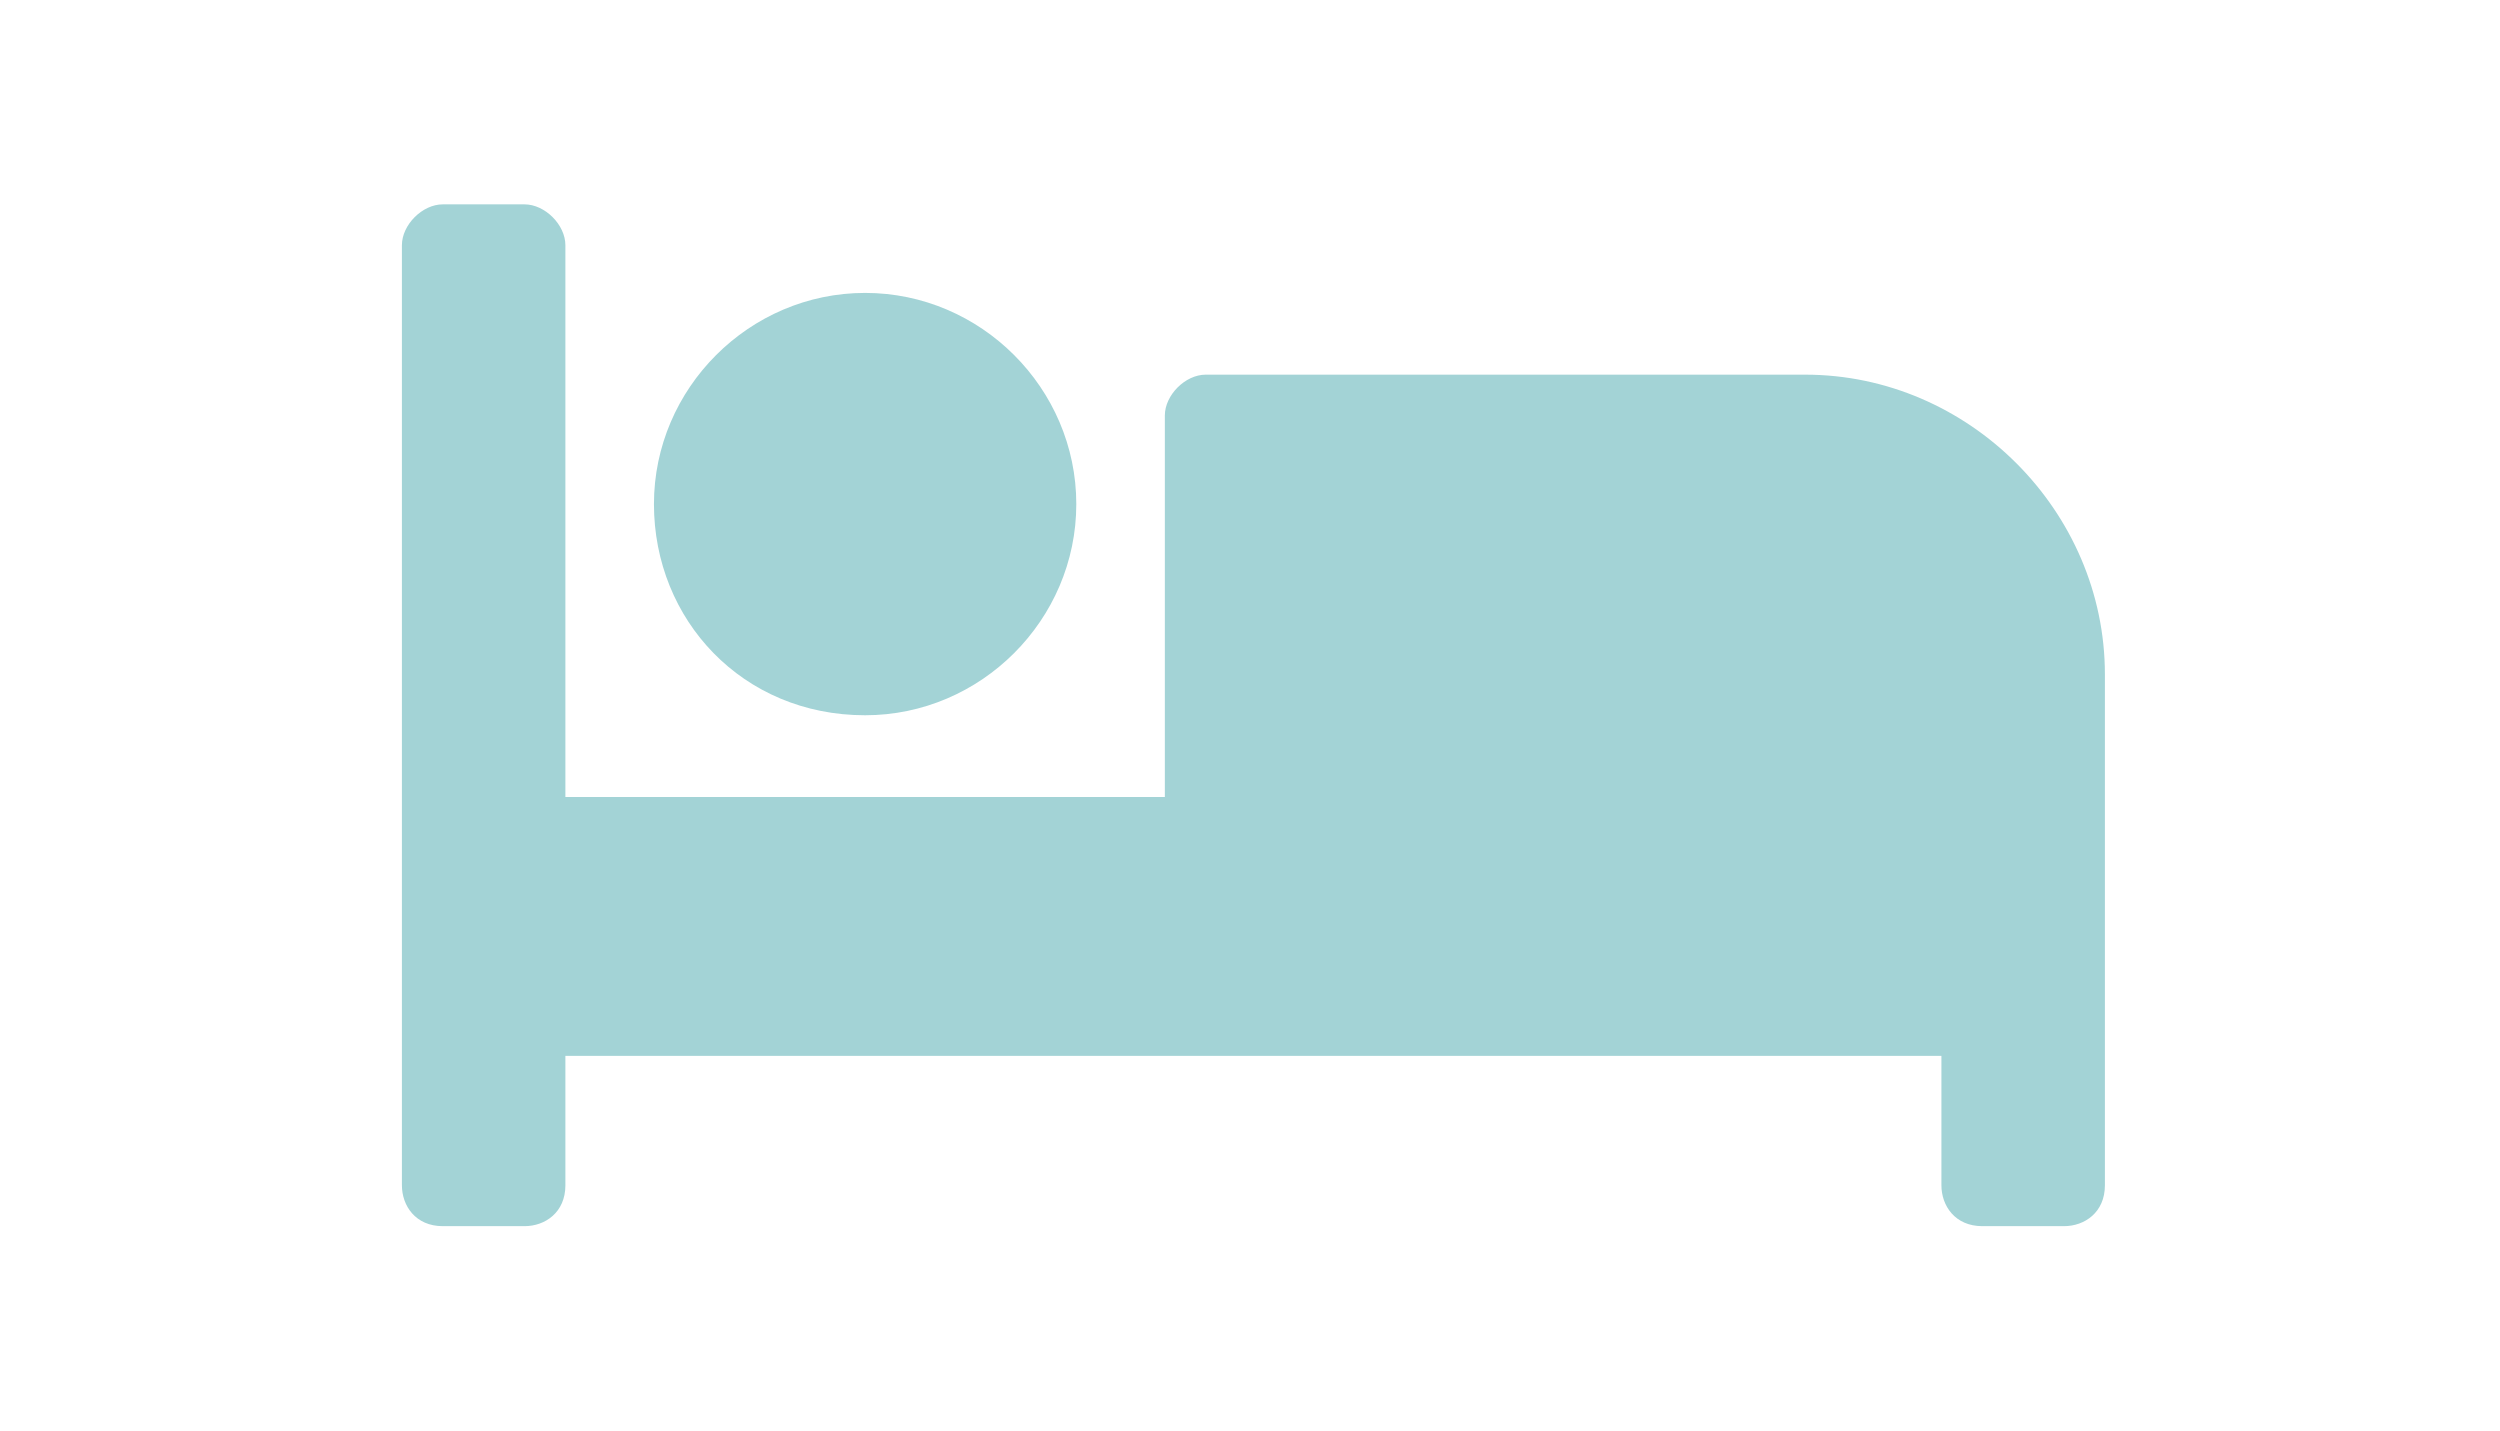 <?xml version="1.0" encoding="UTF-8"?>
<svg id="Layer_1" xmlns="http://www.w3.org/2000/svg" version="1.1" viewBox="0 0 36.7 21">
  <!-- Generator: Adobe Illustrator 29.0.1, SVG Export Plug-In . SVG Version: 2.1.0 Build 192)  -->
  <defs>
    <style>
      .st0, .st1 {
        fill: #a3d3d6;
      }

      .st2, .st1 {
        display: none;
      }
    </style>
  </defs>
  <g id="Dishwasher" class="st2">
    <path class="st0" d="M24.6.5c1.4,0,2.5,1.1,2.5,2.5v16.3c0,.7-.6,1.2-1.2,1.2h-15c-.7,0-1.2-.5-1.2-1.2V3c0-1.4,1.1-2.5,2.5-2.5h12.5ZM25.2,18.6V3c0-.3-.3-.6-.6-.6h-12.5c-.4,0-.6.3-.6.6v15.6h13.7ZM14.6,4.6c0,.5-.4.9-.9.9s-.9-.4-.9-.9.4-.9.9-.9.9.4.9.9ZM16.8,5.5c-.5,0-.9-.4-.9-.9s.4-.9.9-.9.9.4.9.9-.4.9-.9.9ZM18.3,6.8c2.9,0,5.3,2.4,5.3,5.3s-2.4,5.3-5.3,5.3-5.3-2.3-5.3-5.3,2.3-5.3,5.3-5.3ZM18.3,15.6c2,0,3.5-1.6,3.5-3.6s0-.2,0-.3c-.2.1-.5.2-.8.2-.5,0-1-.2-1.4-.6-.3.4-.8.6-1.4.6s-1-.2-1.3-.6c-.4.4-.9.6-1.4.6s-.5,0-.8-.2c0,.1,0,.2,0,.3,0,2,1.6,3.6,3.6,3.6Z"/>
    <rect class="st0" x="12.3" y="6" width="12" height="12"/>
    <ellipse class="st0" cx="19.8" cy="4.6" rx=".9" ry=".9"/>
    <ellipse class="st0" cx="22.9" cy="4.6" rx=".9" ry=".9"/>
  </g>
  <path id="Bedrooms" class="st0" d="M12.7,10.5c-1.8,0-3.1-1.4-3.1-3.1s1.4-3.1,3.1-3.1,3.1,1.4,3.1,3.1-1.4,3.1-3.1,3.1ZM26.5,5.5c2.4,0,4.4,2,4.4,4.4v7.5c0,.4-.3.6-.6.6h-1.2c-.4,0-.6-.3-.6-.6v-1.9H8.3v1.9c0,.4-.3.6-.6.6h-1.2c-.4,0-.6-.3-.6-.6V3.6c0-.3.3-.6.6-.6h1.2c.3,0,.6.3.6.6v8.1h8.8v-5.6c0-.3.3-.6.6-.6h8.7Z"/>
  <path id="Bathrooms" class="st1" d="M9.6,15.5v-1.9h17.5v1.9c0,1.1-.5,2.1-1.2,2.8v1.6c0,.4-.3.6-.6.6h-1.2c-.4,0-.6-.3-.6-.6v-.6h-10v.6c0,.4-.3.6-.6.6h-1.2c-.4,0-.6-.3-.6-.6v-1.6c-.8-.7-1.2-1.7-1.2-2.8ZM27.7,10.5c.3,0,.6.3.6.6v.6c0,.4-.3.6-.6.6H9c-.4,0-.6-.3-.6-.6v-.6c0-.3.3-.6.6-.6h.6V3.2c0-1.5,1.2-2.7,2.7-2.7s1.4.3,1.9.8l.7.7c1.2-.5,2.3-.3,3.1.4h0c.1-.1.3-.2.4-.2s.4,0,.5.2l.4.5c.1.1.2.3.2.4s0,.4-.2.4l-4.1,4.1c0,.1-.2.2-.4.2s-.3,0-.4-.2l-.4-.5c-.1,0-.2-.2-.2-.4s0-.3.2-.4c-.7-.8-.9-2-.4-3.1l-.7-.7c-.2-.2-.4-.2-.6-.2-.5,0-.8.4-.8.8v7.3h16.2Z"/>
  <g id="Pets_Okay" class="st2">
    <path class="st0" d="M27.2,7.4c.5,2.3,2.5,4,4.9,4s.8,0,1.2-.2v8c0,.4-.3.6-.6.6h-1.2c-.4,0-.6-.3-.6-.6v-5.6l-5,3.8h1.2c.7,0,1.2.6,1.2,1.2v.6c0,.4-.3.6-.6.6h-6.9c-1.4,0-2.5-1.1-2.5-2.5V7.4c0-.7-.6-1.2-1.2-1.2s-1.2-.5-1.2-1.2.5-1.2,1.2-1.2c2,0,3.8,1.7,3.8,3.8v3.4c2.1-3.3,5.5-3.4,6.3-3.4ZM33.3,3.6l2.5-2.5v5.3c0,2.1-1.7,3.7-3.8,3.7s-3.8-1.7-3.8-3.7V1.1l2.5,2.5h2.5ZM30.5,6.8c.3,0,.6-.3.6-.6s-.3-.6-.6-.6-.6.3-.6.6.3.6.6.6ZM33.7,6.8c.3,0,.6-.3.6-.6s-.3-.6-.6-.6-.6.3-.6.6.3.6.6.6Z"/>
    <path class="st0" d="M10.5,8.6l-5.9,2.1v8.5c0,.4.3.6.6.6h2.5c.4,0,.6-.3.6-.6v-4.4h6.2v4.4c0,.4.3.6.6.6h2.5c.4,0,.6-.3.6-.6v-8.3c1.5-.5,2.5-1.9,2.5-3.6s-.5-1.2-1.2-1.2-1.2.6-1.2,1.2-.5,1.2-1.2,1.2h-6.6ZM.8,4.2v1.2c0,1.4,1.1,2.5,2.5,2.5h1.2v1.4l5-1.8V1.8c0-.5-.7-.8-1.1-.4l-1.1,1.1h-2.1c-.4,0-.9.3-1.1.7l-.3.5H1.5c-.3,0-.6.3-.6.6ZM5.2,4.2c0-.3.3-.6.6-.6s.6.3.6.6-.3.6-.6.6-.6-.3-.6-.6Z"/>
  </g>
  <path id="Washer_-_Dryer" class="st1" d="M24.6.5c1.4,0,2.5,1.1,2.5,2.5v16.3c0,.7-.6,1.2-1.2,1.2h-15c-.7,0-1.2-.5-1.2-1.2V3c0-1.4,1.1-2.5,2.5-2.5h12.5ZM25.2,18.6V3c0-.3-.3-.6-.6-.6h-12.5c-.4,0-.6.3-.6.6v15.6h13.7ZM14.6,4.6c0,.5-.4.9-.9.9s-.9-.4-.9-.9.4-.9.9-.9.9.4.9.9ZM16.8,5.5c-.5,0-.9-.4-.9-.9s.4-.9.9-.9.9.4.9.9-.4.9-.9.9ZM18.3,6.8c2.9,0,5.3,2.4,5.3,5.3s-2.4,5.3-5.3,5.3-5.3-2.3-5.3-5.3,2.3-5.3,5.3-5.3ZM18.3,15.6c2,0,3.5-1.6,3.5-3.6s0-.2,0-.3c-.2.1-.5.2-.8.2-.5,0-1-.2-1.4-.6-.3.4-.8.6-1.4.6s-1-.2-1.3-.6c-.4.4-.9.6-1.4.6s-.5,0-.8-.2c0,.1,0,.2,0,.3,0,2,1.6,3.6,3.6,3.6Z"/>
  <path id="Microwave" class="st1" d="M10.2,3c-1,0-1.9.9-1.9,1.9v10c0,1.1.9,1.9,1.9,1.9l.9,1.2h1.9l.9-1.2h8.7l.9,1.2h1.9l.9-1.2c1.1,0,1.9-.8,1.9-1.9V4.9c0-1-.8-1.9-1.9-1.9H10.2ZM13.3,14.3V5.5h12.5v8.8h-12.5ZM10.8,11.4c-.5,0-.9-.4-.9-.9s.4-.9.9-.9.9.4.9.9-.4.9-.9.9ZM10.8,7.7c-.5,0-.9-.4-.9-.9s.4-.9.9-.9.9.4.9.9-.4.9-.9.9Z"/>
  <path id="Parking" class="st1" d="M27.9,7.4c.3,0,.5.3.5.6l-.2.9c0,.2-.2.4-.4.4h-.8c.5.5.9,1.1.9,1.9v1.9c0,.7-.3,1.2-.6,1.6v2.1c0,.7-.6,1.2-1.2,1.2h-1.2c-.7,0-1.2-.5-1.2-1.2v-1.2h-10v1.2c0,.7-.6,1.2-1.2,1.2h-1.2c-.7,0-1.2-.5-1.2-1.2v-2.1c-.4-.4-.6-1-.6-1.6v-1.9c0-.7.3-1.4.9-1.9h-.8c-.2,0-.4-.1-.5-.4l-.2-.9c0-.3.2-.6.5-.6h2.3l.7-1.6c.7-1.7,2.3-2.8,4.1-2.8h5c1.8,0,3.4,1.1,4.1,2.8l.7,1.6h2.3ZM14.1,6.7l-.7,1.9h10l-.8-1.9c-.3-.7-1-1.2-1.8-1.2h-5c-.8,0-1.4.5-1.8,1.2ZM12.1,13c.7,0,1.9.1,1.9-.6s-1.1-1.9-1.9-1.9-1.2.5-1.2,1.2.5,1.3,1.2,1.3ZM24.6,13c.7,0,1.2-.5,1.2-1.3s-.5-1.2-1.2-1.2-1.9,1.1-1.9,1.9,1.1.6,1.9.6Z"/>
</svg>